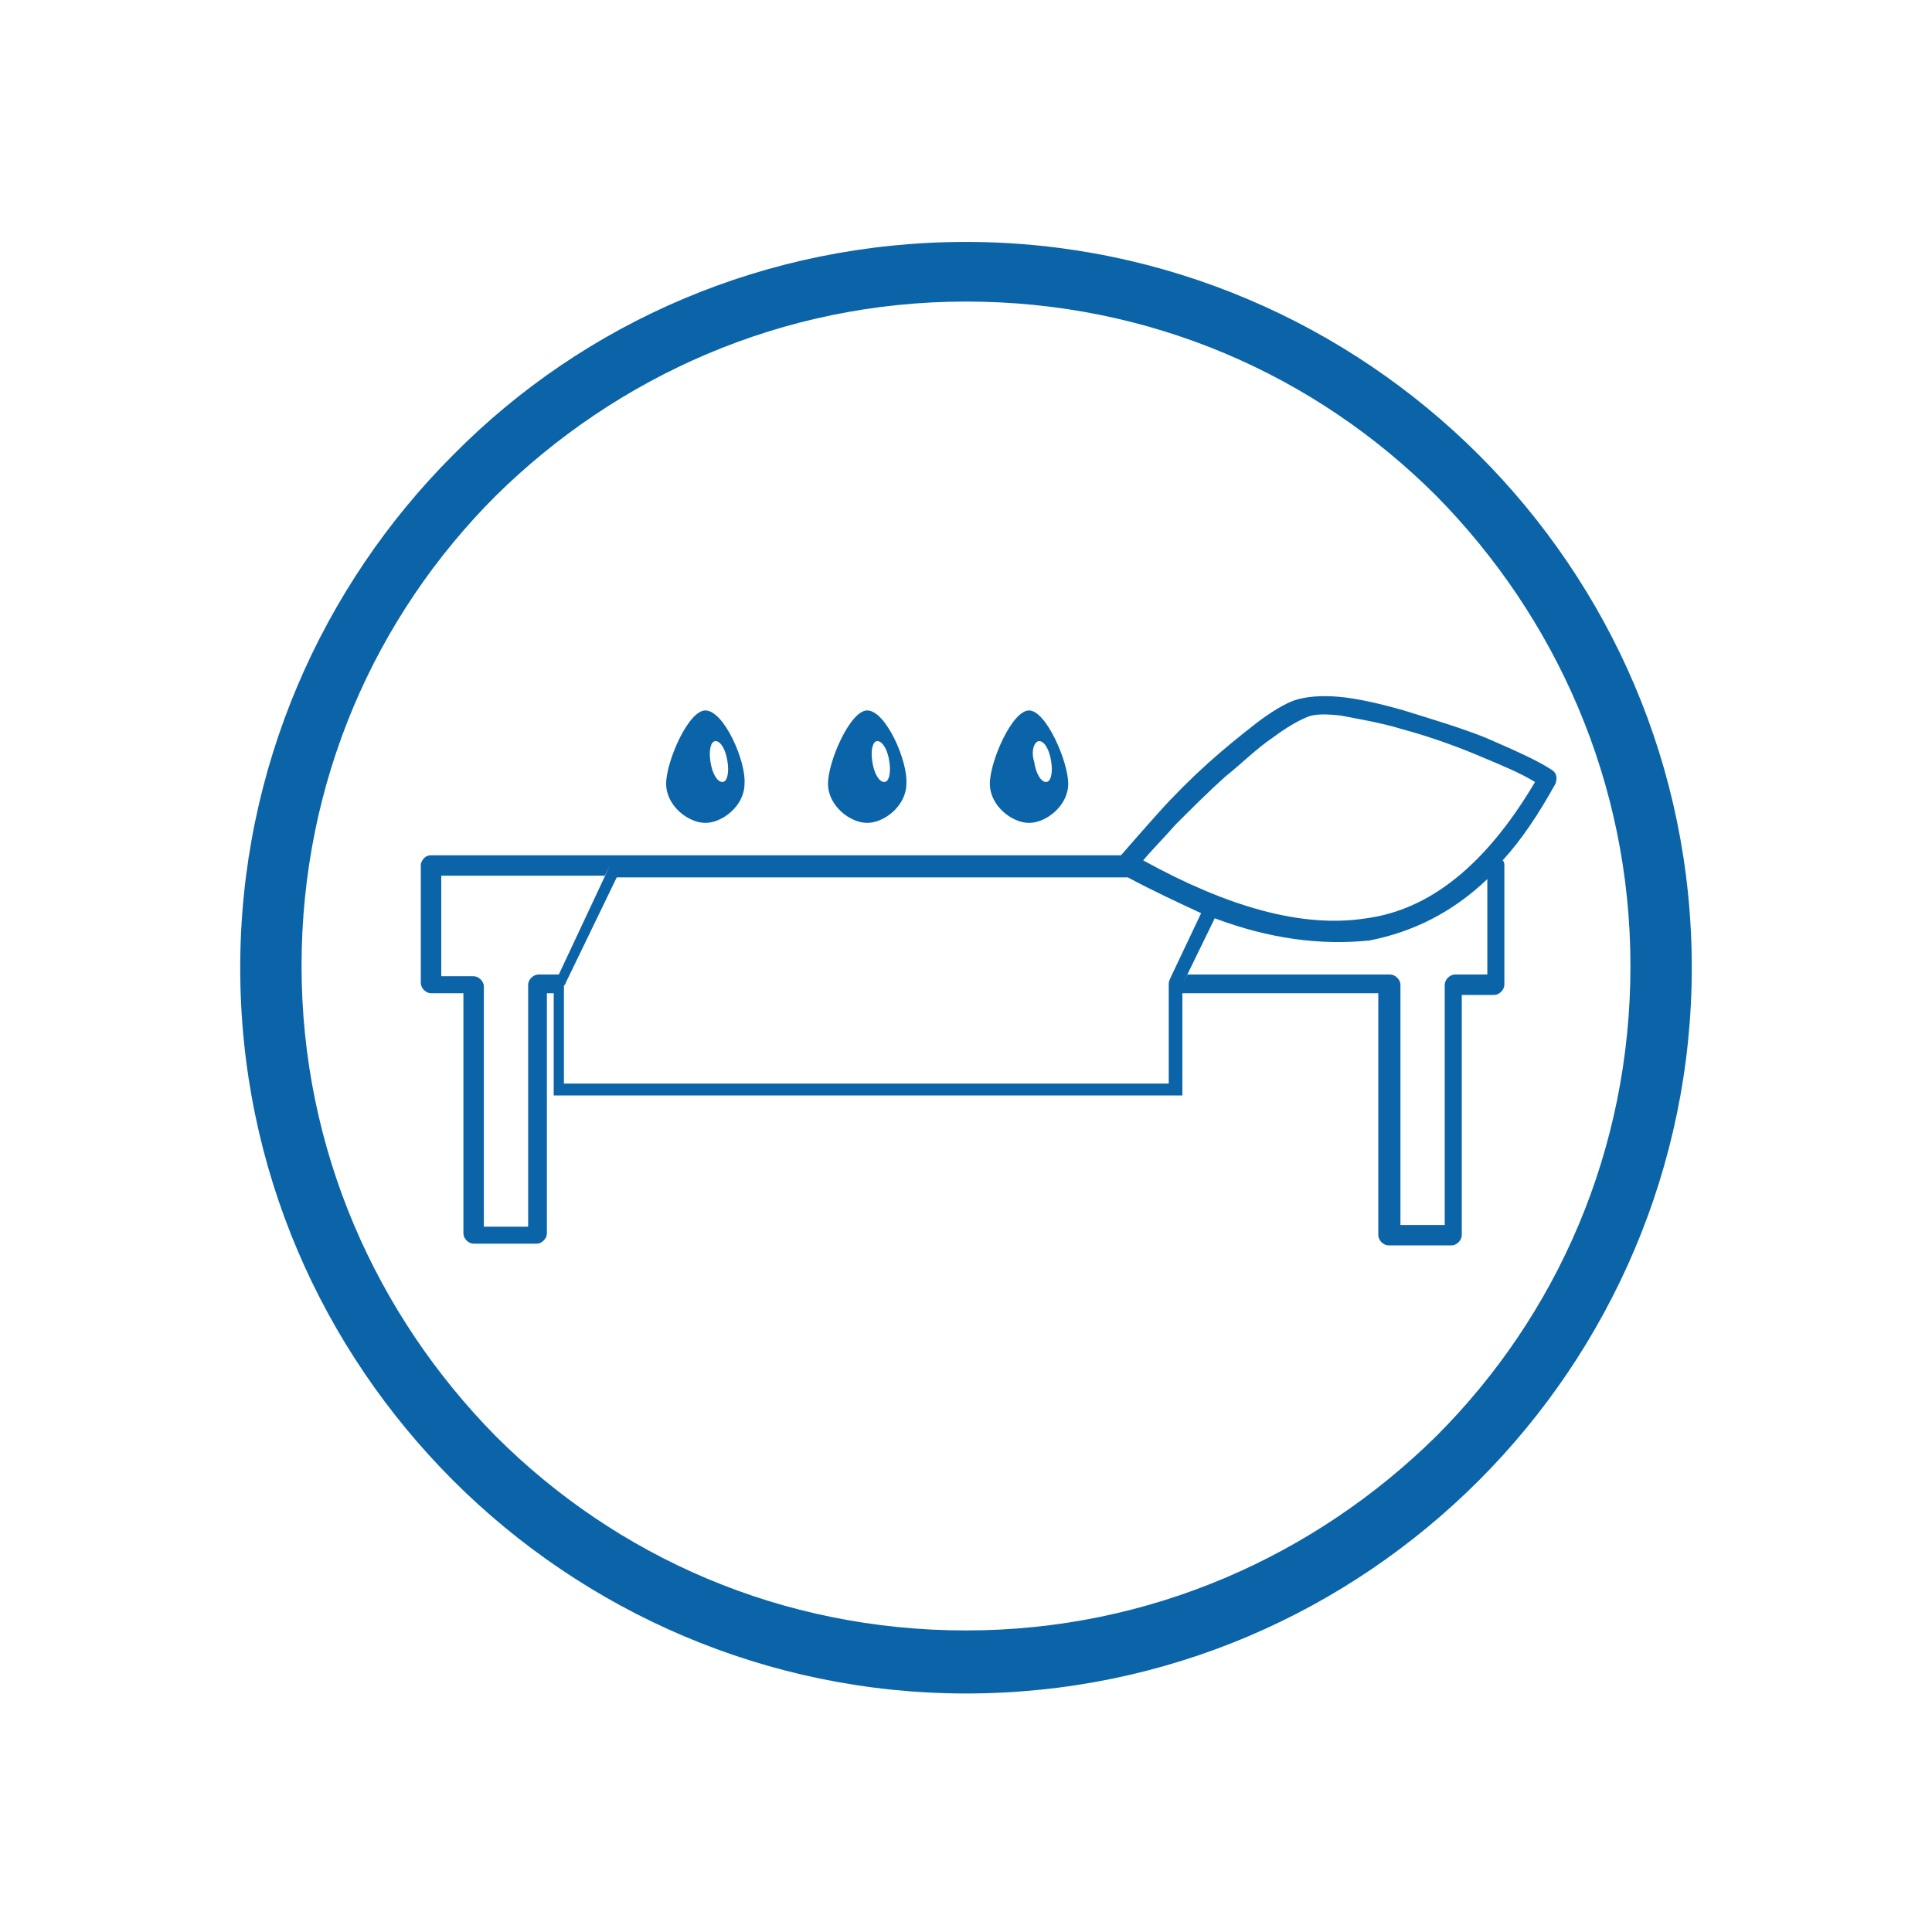 <?xml version="1.0" encoding="utf-8"?>
<!-- Generator: Adobe Illustrator 22.1.0, SVG Export Plug-In . SVG Version: 6.00 Build 0)  -->
<svg version="1.1" id="Слой_1" xmlns="http://www.w3.org/2000/svg" xmlns:xlink="http://www.w3.org/1999/xlink" x="0px" y="0px"
	 viewBox="0 0 113.4 113.4" style="enable-background:new 0 0 113.4 113.4;" xml:space="preserve">
<style type="text/css">
	.st0{fill-rule:evenodd;clip-rule:evenodd;fill:#0B64A8;}
</style>
<path class="st0" d="M84.3,29.1c-7.1-7.1-16.8-11.4-27.6-11.4c-10.8,0-20.5,4.4-27.6,11.4c-7.1,7.1-11.4,16.8-11.4,27.6
	c0,10.8,4.4,20.5,11.4,27.6c7.1,7.1,16.8,11.4,27.6,11.4c10.8,0,20.5-4.4,27.6-11.4c7.1-7.1,11.4-16.8,11.4-27.6
	C95.7,45.9,91.3,36.2,84.3,29.1 M60.4,41.7c-1,0-2.3,3-2.3,4.3c0,1.3,1.3,2.3,2.3,2.3c1,0,2.3-1,2.3-2.3
	C62.7,44.7,61.4,41.7,60.4,41.7z M50.9,41.7c-1,0-2.3,3-2.3,4.3c0,1.3,1.3,2.3,2.3,2.3c1,0,2.3-1,2.3-2.3
	C53.3,44.7,52,41.7,50.9,41.7z M51.2,44.7c0.1,0.7,0.4,1.2,0.7,1.2c0.3,0,0.4-0.6,0.3-1.2c-0.1-0.7-0.4-1.2-0.7-1.2
	C51.2,43.5,51.1,44.1,51.2,44.7z M41.4,41.7c-1,0-2.3,3-2.3,4.3c0,1.3,1.3,2.3,2.3,2.3c1,0,2.3-1,2.3-2.3
	C43.8,44.7,42.5,41.7,41.4,41.7z M41.7,44.7c0.1,0.7,0.4,1.2,0.7,1.2c0.3,0,0.4-0.6,0.3-1.2c-0.1-0.7-0.4-1.2-0.7-1.2
	C41.7,43.5,41.6,44.1,41.7,44.7z M35.8,50.8l-0.3,0.6h-9.6v5.9h1.9c0.3,0,0.6,0.3,0.6,0.6v14.1h2.6V57.8c0-0.3,0.3-0.6,0.6-0.6h1.2
	L35.8,50.8z M71.3,53.9l-1.9,3.9h0l0.3-0.6h11.9c0.3,0,0.6,0.3,0.6,0.6v14.1h2.6V57.8c0-0.3,0.3-0.6,0.6-0.6h1.9v-5.6
	c-2.1,2-4.4,3.1-6.9,3.6C77.5,55.5,74.5,55.1,71.3,53.9z M66.2,51.5h-30l-3,6.2c0,0.1-0.1,0.1-0.1,0.2v5.7h35.5v-5.8
	c0-0.1,0-0.2,0.1-0.4l1.8-3.8C69.2,53,67.7,52.3,66.2,51.5z M25.3,50.2h40.5c0.6-0.7,1.4-1.6,2.2-2.5c0.9-1,1.9-2,2.9-2.9
	c1-0.9,2-1.7,2.9-2.4c0.8-0.6,1.6-1.1,2.2-1.3c0.6-0.2,1.5-0.3,2.6-0.2c1.1,0.1,2.4,0.4,3.8,0.8c1.6,0.5,3.3,1,4.8,1.6
	c1.6,0.7,3,1.3,3.9,1.9c0.3,0.2,0.3,0.5,0.2,0.8c-1,1.8-2,3.3-3.1,4.5c0.1,0.1,0.1,0.2,0.1,0.3v7c0,0.3-0.3,0.6-0.6,0.6h-1.9v14.1
	c0,0.3-0.3,0.6-0.6,0.6h-3.7c-0.3,0-0.6-0.3-0.6-0.6V58.3H69.4v6H32.5v-6h-0.4v14.1c0,0.3-0.3,0.6-0.6,0.6h-3.7
	c-0.3,0-0.6-0.3-0.6-0.6V58.3h-1.9c-0.3,0-0.6-0.3-0.6-0.6v-7C24.8,50.4,25,50.2,25.3,50.2z M90.1,45.9c-0.8-0.5-2-1-3.2-1.5
	c-1.4-0.6-3.1-1.2-4.6-1.6c-1.3-0.4-2.6-0.6-3.6-0.8c-0.9-0.1-1.6-0.1-2,0.1c-0.5,0.2-1.2,0.6-2,1.2c-0.9,0.6-1.8,1.5-2.8,2.3
	c-1,0.9-2,1.9-2.9,2.8c-0.7,0.8-1.4,1.5-1.9,2.1c4.9,2.7,9.3,4,13.1,3.4C83.9,53.4,87.2,50.8,90.1,45.9z M60.7,44.7
	c0.1,0.7,0.4,1.2,0.7,1.2c0.3,0,0.4-0.6,0.3-1.2c-0.1-0.7-0.4-1.2-0.7-1.2C60.7,43.5,60.5,44.1,60.7,44.7z M56.7,14.2
	c11.7,0,22.4,4.8,30.1,12.5c7.7,7.7,12.5,18.3,12.5,30.1c0,11.7-4.8,22.4-12.5,30.1c-7.7,7.7-18.3,12.5-30.1,12.5
	c-11.7,0-22.4-4.8-30.1-12.5c-7.7-7.7-12.5-18.3-12.5-30.1c0-11.7,4.8-22.4,12.5-30.1C34.3,18.9,45,14.2,56.7,14.2z"/>
</svg>
